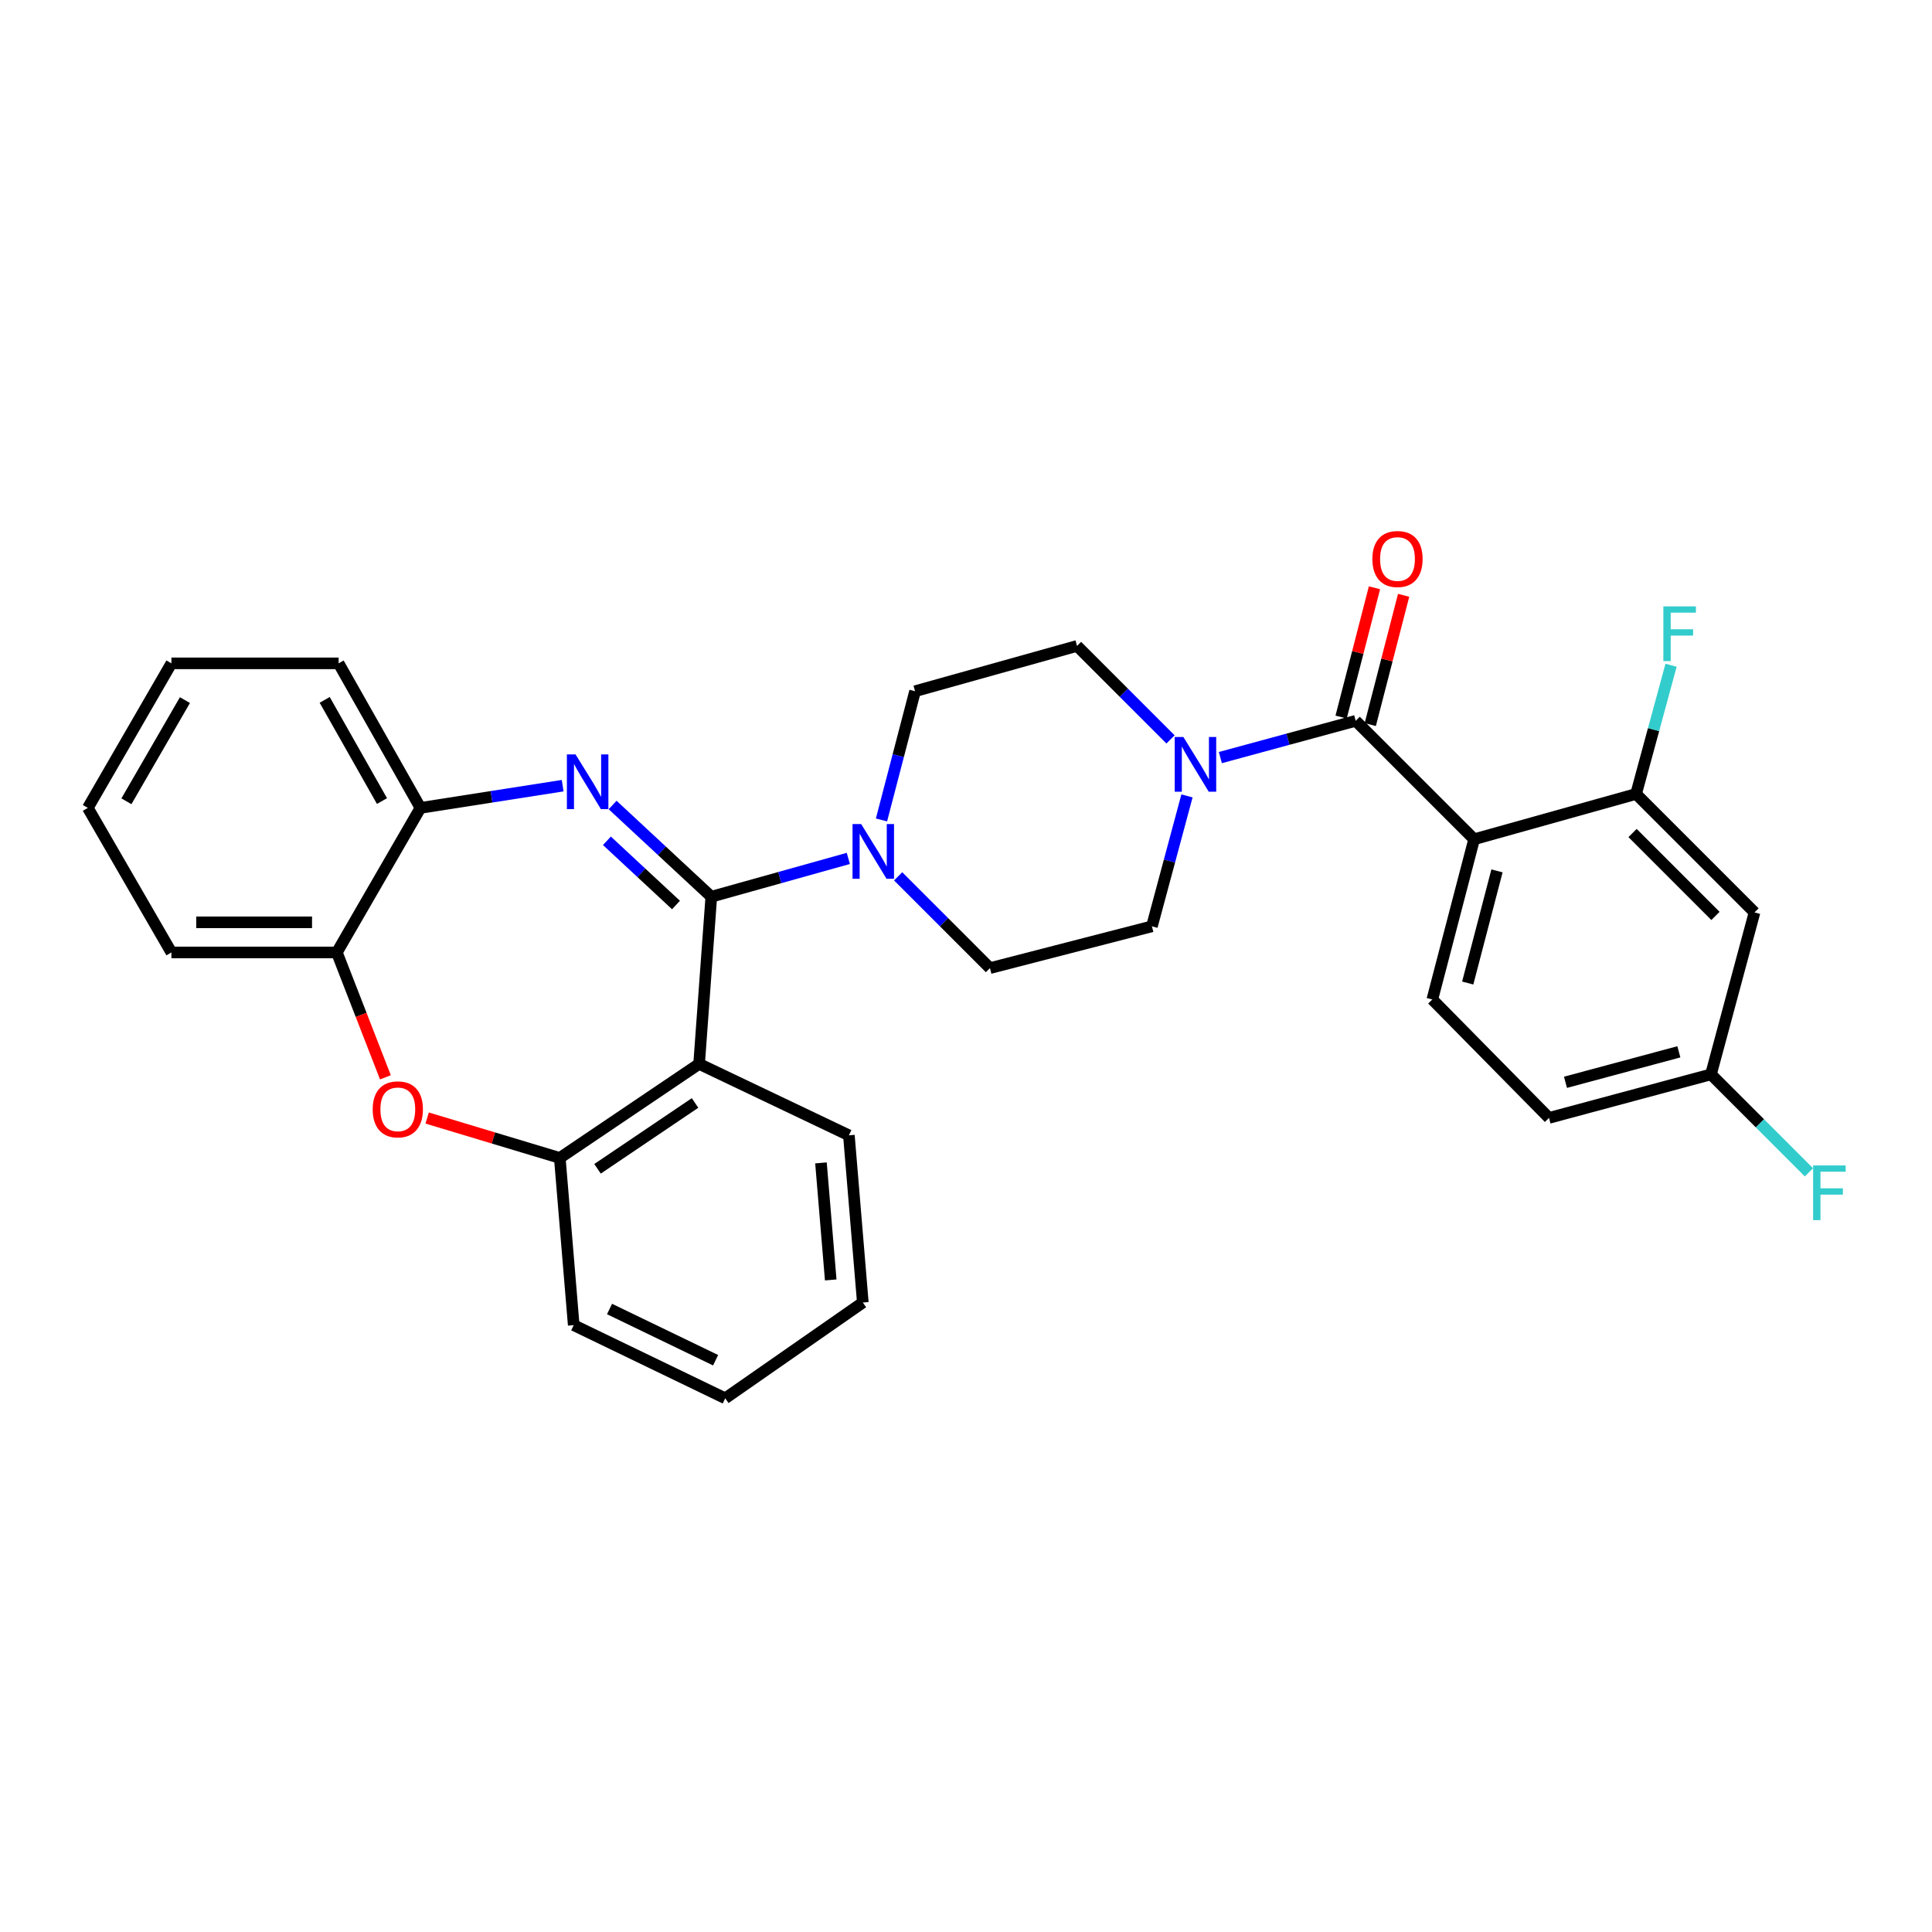 <?xml version='1.0' encoding='iso-8859-1'?>
<svg version='1.1' baseProfile='full'
              xmlns='http://www.w3.org/2000/svg'
                      xmlns:rdkit='http://www.rdkit.org/xml'
                      xmlns:xlink='http://www.w3.org/1999/xlink'
                  xml:space='preserve'
width='1000px' height='1000px' viewBox='0 0 1000 1000'>
<!-- END OF HEADER -->
<rect style='opacity:1.0;fill:#FFFFFF;stroke:none' width='1000' height='1000' x='0' y='0'> </rect>
<path class='bond-0' d='M 801.766,578.625 L 885.598,556.087' style='fill:none;fill-rule:evenodd;stroke:#000000;stroke-width:6px;stroke-linecap:butt;stroke-linejoin:miter;stroke-opacity:1' />
<path class='bond-0' d='M 810.295,560.194 L 868.977,544.417' style='fill:none;fill-rule:evenodd;stroke:#000000;stroke-width:6px;stroke-linecap:butt;stroke-linejoin:miter;stroke-opacity:1' />
<path class='bond-1' d='M 801.766,578.625 L 741.365,517.323' style='fill:none;fill-rule:evenodd;stroke:#000000;stroke-width:6px;stroke-linecap:butt;stroke-linejoin:miter;stroke-opacity:1' />
<path class='bond-2' d='M 614.379,411.958 L 605.305,445.713' style='fill:none;fill-rule:evenodd;stroke:#0000FF;stroke-width:6px;stroke-linecap:butt;stroke-linejoin:miter;stroke-opacity:1' />
<path class='bond-2' d='M 605.305,445.713 L 596.231,479.468' style='fill:none;fill-rule:evenodd;stroke:#000000;stroke-width:6px;stroke-linecap:butt;stroke-linejoin:miter;stroke-opacity:1' />
<path class='bond-3' d='M 631.657,392.127 L 666.679,382.612' style='fill:none;fill-rule:evenodd;stroke:#0000FF;stroke-width:6px;stroke-linecap:butt;stroke-linejoin:miter;stroke-opacity:1' />
<path class='bond-3' d='M 666.679,382.612 L 701.7,373.098' style='fill:none;fill-rule:evenodd;stroke:#000000;stroke-width:6px;stroke-linecap:butt;stroke-linejoin:miter;stroke-opacity:1' />
<path class='bond-4' d='M 605.862,382.721 L 581.668,358.528' style='fill:none;fill-rule:evenodd;stroke:#0000FF;stroke-width:6px;stroke-linecap:butt;stroke-linejoin:miter;stroke-opacity:1' />
<path class='bond-4' d='M 581.668,358.528 L 557.475,334.334' style='fill:none;fill-rule:evenodd;stroke:#000000;stroke-width:6px;stroke-linecap:butt;stroke-linejoin:miter;stroke-opacity:1' />
<path class='bond-5' d='M 709.245,375.046 L 717.88,341.588' style='fill:none;fill-rule:evenodd;stroke:#000000;stroke-width:6px;stroke-linecap:butt;stroke-linejoin:miter;stroke-opacity:1' />
<path class='bond-5' d='M 717.88,341.588 L 726.515,308.13' style='fill:none;fill-rule:evenodd;stroke:#FF0000;stroke-width:6px;stroke-linecap:butt;stroke-linejoin:miter;stroke-opacity:1' />
<path class='bond-5' d='M 694.154,371.151 L 702.789,337.693' style='fill:none;fill-rule:evenodd;stroke:#000000;stroke-width:6px;stroke-linecap:butt;stroke-linejoin:miter;stroke-opacity:1' />
<path class='bond-5' d='M 702.789,337.693 L 711.424,304.235' style='fill:none;fill-rule:evenodd;stroke:#FF0000;stroke-width:6px;stroke-linecap:butt;stroke-linejoin:miter;stroke-opacity:1' />
<path class='bond-6' d='M 701.7,373.098 L 763.002,434.392' style='fill:none;fill-rule:evenodd;stroke:#000000;stroke-width:6px;stroke-linecap:butt;stroke-linejoin:miter;stroke-opacity:1' />
<path class='bond-7' d='M 885.598,556.087 L 908.136,472.256' style='fill:none;fill-rule:evenodd;stroke:#000000;stroke-width:6px;stroke-linecap:butt;stroke-linejoin:miter;stroke-opacity:1' />
<path class='bond-8' d='M 885.598,556.087 L 910.951,581.444' style='fill:none;fill-rule:evenodd;stroke:#000000;stroke-width:6px;stroke-linecap:butt;stroke-linejoin:miter;stroke-opacity:1' />
<path class='bond-8' d='M 910.951,581.444 L 936.304,606.801' style='fill:none;fill-rule:evenodd;stroke:#33CCCC;stroke-width:6px;stroke-linecap:butt;stroke-linejoin:miter;stroke-opacity:1' />
<path class='bond-9' d='M 908.136,472.256 L 846.834,410.953' style='fill:none;fill-rule:evenodd;stroke:#000000;stroke-width:6px;stroke-linecap:butt;stroke-linejoin:miter;stroke-opacity:1' />
<path class='bond-9' d='M 887.92,474.081 L 845.009,431.169' style='fill:none;fill-rule:evenodd;stroke:#000000;stroke-width:6px;stroke-linecap:butt;stroke-linejoin:miter;stroke-opacity:1' />
<path class='bond-10' d='M 88.721,343.348 L 45.455,418.166' style='fill:none;fill-rule:evenodd;stroke:#000000;stroke-width:6px;stroke-linecap:butt;stroke-linejoin:miter;stroke-opacity:1' />
<path class='bond-10' d='M 95.723,362.373 L 65.436,414.745' style='fill:none;fill-rule:evenodd;stroke:#000000;stroke-width:6px;stroke-linecap:butt;stroke-linejoin:miter;stroke-opacity:1' />
<path class='bond-11' d='M 88.721,343.348 L 175.263,343.348' style='fill:none;fill-rule:evenodd;stroke:#000000;stroke-width:6px;stroke-linecap:butt;stroke-linejoin:miter;stroke-opacity:1' />
<path class='bond-12' d='M 45.455,418.166 L 88.721,492.984' style='fill:none;fill-rule:evenodd;stroke:#000000;stroke-width:6px;stroke-linecap:butt;stroke-linejoin:miter;stroke-opacity:1' />
<path class='bond-13' d='M 88.721,492.984 L 174.354,492.984' style='fill:none;fill-rule:evenodd;stroke:#000000;stroke-width:6px;stroke-linecap:butt;stroke-linejoin:miter;stroke-opacity:1' />
<path class='bond-13' d='M 101.566,477.399 L 161.509,477.399' style='fill:none;fill-rule:evenodd;stroke:#000000;stroke-width:6px;stroke-linecap:butt;stroke-linejoin:miter;stroke-opacity:1' />
<path class='bond-14' d='M 175.263,343.348 L 217.629,418.166' style='fill:none;fill-rule:evenodd;stroke:#000000;stroke-width:6px;stroke-linecap:butt;stroke-linejoin:miter;stroke-opacity:1' />
<path class='bond-14' d='M 168.056,362.25 L 197.712,414.623' style='fill:none;fill-rule:evenodd;stroke:#000000;stroke-width:6px;stroke-linecap:butt;stroke-linejoin:miter;stroke-opacity:1' />
<path class='bond-15' d='M 174.354,492.984 L 217.629,418.166' style='fill:none;fill-rule:evenodd;stroke:#000000;stroke-width:6px;stroke-linecap:butt;stroke-linejoin:miter;stroke-opacity:1' />
<path class='bond-16' d='M 174.354,492.984 L 186.922,525.301' style='fill:none;fill-rule:evenodd;stroke:#000000;stroke-width:6px;stroke-linecap:butt;stroke-linejoin:miter;stroke-opacity:1' />
<path class='bond-16' d='M 186.922,525.301 L 199.49,557.618' style='fill:none;fill-rule:evenodd;stroke:#FF0000;stroke-width:6px;stroke-linecap:butt;stroke-linejoin:miter;stroke-opacity:1' />
<path class='bond-17' d='M 217.629,418.166 L 254.431,412.414' style='fill:none;fill-rule:evenodd;stroke:#000000;stroke-width:6px;stroke-linecap:butt;stroke-linejoin:miter;stroke-opacity:1' />
<path class='bond-17' d='M 254.431,412.414 L 291.232,406.662' style='fill:none;fill-rule:evenodd;stroke:#0000FF;stroke-width:6px;stroke-linecap:butt;stroke-linejoin:miter;stroke-opacity:1' />
<path class='bond-18' d='M 317.087,416.657 L 342.626,440.4' style='fill:none;fill-rule:evenodd;stroke:#0000FF;stroke-width:6px;stroke-linecap:butt;stroke-linejoin:miter;stroke-opacity:1' />
<path class='bond-18' d='M 342.626,440.4 L 368.166,464.143' style='fill:none;fill-rule:evenodd;stroke:#000000;stroke-width:6px;stroke-linecap:butt;stroke-linejoin:miter;stroke-opacity:1' />
<path class='bond-18' d='M 314.137,435.194 L 332.015,451.814' style='fill:none;fill-rule:evenodd;stroke:#0000FF;stroke-width:6px;stroke-linecap:butt;stroke-linejoin:miter;stroke-opacity:1' />
<path class='bond-18' d='M 332.015,451.814 L 349.892,468.434' style='fill:none;fill-rule:evenodd;stroke:#000000;stroke-width:6px;stroke-linecap:butt;stroke-linejoin:miter;stroke-opacity:1' />
<path class='bond-19' d='M 221.094,578.687 L 255.42,589.02' style='fill:none;fill-rule:evenodd;stroke:#FF0000;stroke-width:6px;stroke-linecap:butt;stroke-linejoin:miter;stroke-opacity:1' />
<path class='bond-19' d='M 255.42,589.02 L 289.746,599.354' style='fill:none;fill-rule:evenodd;stroke:#000000;stroke-width:6px;stroke-linecap:butt;stroke-linejoin:miter;stroke-opacity:1' />
<path class='bond-20' d='M 368.166,464.143 L 361.854,550.676' style='fill:none;fill-rule:evenodd;stroke:#000000;stroke-width:6px;stroke-linecap:butt;stroke-linejoin:miter;stroke-opacity:1' />
<path class='bond-21' d='M 368.166,464.143 L 403.628,454.229' style='fill:none;fill-rule:evenodd;stroke:#000000;stroke-width:6px;stroke-linecap:butt;stroke-linejoin:miter;stroke-opacity:1' />
<path class='bond-21' d='M 403.628,454.229 L 439.09,444.315' style='fill:none;fill-rule:evenodd;stroke:#0000FF;stroke-width:6px;stroke-linecap:butt;stroke-linejoin:miter;stroke-opacity:1' />
<path class='bond-22' d='M 361.854,550.676 L 289.746,599.354' style='fill:none;fill-rule:evenodd;stroke:#000000;stroke-width:6px;stroke-linecap:butt;stroke-linejoin:miter;stroke-opacity:1' />
<path class='bond-22' d='M 359.758,570.895 L 309.282,604.969' style='fill:none;fill-rule:evenodd;stroke:#000000;stroke-width:6px;stroke-linecap:butt;stroke-linejoin:miter;stroke-opacity:1' />
<path class='bond-23' d='M 361.854,550.676 L 439.382,587.639' style='fill:none;fill-rule:evenodd;stroke:#000000;stroke-width:6px;stroke-linecap:butt;stroke-linejoin:miter;stroke-opacity:1' />
<path class='bond-24' d='M 289.746,599.354 L 296.958,685.896' style='fill:none;fill-rule:evenodd;stroke:#000000;stroke-width:6px;stroke-linecap:butt;stroke-linejoin:miter;stroke-opacity:1' />
<path class='bond-25' d='M 296.958,685.896 L 375.378,723.759' style='fill:none;fill-rule:evenodd;stroke:#000000;stroke-width:6px;stroke-linecap:butt;stroke-linejoin:miter;stroke-opacity:1' />
<path class='bond-25' d='M 315.498,677.54 L 370.392,704.045' style='fill:none;fill-rule:evenodd;stroke:#000000;stroke-width:6px;stroke-linecap:butt;stroke-linejoin:miter;stroke-opacity:1' />
<path class='bond-26' d='M 375.378,723.759 L 446.594,674.181' style='fill:none;fill-rule:evenodd;stroke:#000000;stroke-width:6px;stroke-linecap:butt;stroke-linejoin:miter;stroke-opacity:1' />
<path class='bond-27' d='M 446.594,674.181 L 439.382,587.639' style='fill:none;fill-rule:evenodd;stroke:#000000;stroke-width:6px;stroke-linecap:butt;stroke-linejoin:miter;stroke-opacity:1' />
<path class='bond-27' d='M 429.981,662.494 L 424.932,601.915' style='fill:none;fill-rule:evenodd;stroke:#000000;stroke-width:6px;stroke-linecap:butt;stroke-linejoin:miter;stroke-opacity:1' />
<path class='bond-28' d='M 464.881,453.579 L 488.64,477.338' style='fill:none;fill-rule:evenodd;stroke:#0000FF;stroke-width:6px;stroke-linecap:butt;stroke-linejoin:miter;stroke-opacity:1' />
<path class='bond-28' d='M 488.64,477.338 L 512.399,501.097' style='fill:none;fill-rule:evenodd;stroke:#000000;stroke-width:6px;stroke-linecap:butt;stroke-linejoin:miter;stroke-opacity:1' />
<path class='bond-29' d='M 456.258,424.401 L 464.946,391.087' style='fill:none;fill-rule:evenodd;stroke:#0000FF;stroke-width:6px;stroke-linecap:butt;stroke-linejoin:miter;stroke-opacity:1' />
<path class='bond-29' d='M 464.946,391.087 L 473.635,357.773' style='fill:none;fill-rule:evenodd;stroke:#000000;stroke-width:6px;stroke-linecap:butt;stroke-linejoin:miter;stroke-opacity:1' />
<path class='bond-30' d='M 473.635,357.773 L 557.475,334.334' style='fill:none;fill-rule:evenodd;stroke:#000000;stroke-width:6px;stroke-linecap:butt;stroke-linejoin:miter;stroke-opacity:1' />
<path class='bond-31' d='M 512.399,501.097 L 596.231,479.468' style='fill:none;fill-rule:evenodd;stroke:#000000;stroke-width:6px;stroke-linecap:butt;stroke-linejoin:miter;stroke-opacity:1' />
<path class='bond-32' d='M 846.834,410.953 L 763.002,434.392' style='fill:none;fill-rule:evenodd;stroke:#000000;stroke-width:6px;stroke-linecap:butt;stroke-linejoin:miter;stroke-opacity:1' />
<path class='bond-33' d='M 846.834,410.953 L 855.887,377.642' style='fill:none;fill-rule:evenodd;stroke:#000000;stroke-width:6px;stroke-linecap:butt;stroke-linejoin:miter;stroke-opacity:1' />
<path class='bond-33' d='M 855.887,377.642 L 864.94,344.331' style='fill:none;fill-rule:evenodd;stroke:#33CCCC;stroke-width:6px;stroke-linecap:butt;stroke-linejoin:miter;stroke-opacity:1' />
<path class='bond-34' d='M 763.002,434.392 L 741.365,517.323' style='fill:none;fill-rule:evenodd;stroke:#000000;stroke-width:6px;stroke-linecap:butt;stroke-linejoin:miter;stroke-opacity:1' />
<path class='bond-34' d='M 774.837,450.766 L 759.691,508.818' style='fill:none;fill-rule:evenodd;stroke:#000000;stroke-width:6px;stroke-linecap:butt;stroke-linejoin:miter;stroke-opacity:1' />
<path  class='atom-1' d='M 612.509 381.468
L 621.789 396.468
Q 622.709 397.948, 624.189 400.628
Q 625.669 403.308, 625.749 403.468
L 625.749 381.468
L 629.509 381.468
L 629.509 409.788
L 625.629 409.788
L 615.669 393.388
Q 614.509 391.468, 613.269 389.268
Q 612.069 387.068, 611.709 386.388
L 611.709 409.788
L 608.029 409.788
L 608.029 381.468
L 612.509 381.468
' fill='#0000FF'/>
<path  class='atom-3' d='M 710.338 289.338
Q 710.338 282.538, 713.698 278.738
Q 717.058 274.938, 723.338 274.938
Q 729.618 274.938, 732.978 278.738
Q 736.338 282.538, 736.338 289.338
Q 736.338 296.218, 732.938 300.138
Q 729.538 304.018, 723.338 304.018
Q 717.098 304.018, 713.698 300.138
Q 710.338 296.258, 710.338 289.338
M 723.338 300.818
Q 727.658 300.818, 729.978 297.938
Q 732.338 295.018, 732.338 289.338
Q 732.338 283.778, 729.978 280.978
Q 727.658 278.138, 723.338 278.138
Q 719.018 278.138, 716.658 280.938
Q 714.338 283.738, 714.338 289.338
Q 714.338 295.058, 716.658 297.938
Q 719.018 300.818, 723.338 300.818
' fill='#FF0000'/>
<path  class='atom-12' d='M 297.902 390.481
L 307.182 405.481
Q 308.102 406.961, 309.582 409.641
Q 311.062 412.321, 311.142 412.481
L 311.142 390.481
L 314.902 390.481
L 314.902 418.801
L 311.022 418.801
L 301.062 402.401
Q 299.902 400.481, 298.662 398.281
Q 297.462 396.081, 297.102 395.401
L 297.102 418.801
L 293.422 418.801
L 293.422 390.481
L 297.902 390.481
' fill='#0000FF'/>
<path  class='atom-13' d='M 192.905 574.194
Q 192.905 567.394, 196.265 563.594
Q 199.625 559.794, 205.905 559.794
Q 212.185 559.794, 215.545 563.594
Q 218.905 567.394, 218.905 574.194
Q 218.905 581.074, 215.505 584.994
Q 212.105 588.874, 205.905 588.874
Q 199.665 588.874, 196.265 584.994
Q 192.905 581.114, 192.905 574.194
M 205.905 585.674
Q 210.225 585.674, 212.545 582.794
Q 214.905 579.874, 214.905 574.194
Q 214.905 568.634, 212.545 565.834
Q 210.225 562.994, 205.905 562.994
Q 201.585 562.994, 199.225 565.794
Q 196.905 568.594, 196.905 574.194
Q 196.905 579.914, 199.225 582.794
Q 201.585 585.674, 205.905 585.674
' fill='#FF0000'/>
<path  class='atom-21' d='M 445.746 426.544
L 455.026 441.544
Q 455.946 443.024, 457.426 445.704
Q 458.906 448.384, 458.986 448.544
L 458.986 426.544
L 462.746 426.544
L 462.746 454.864
L 458.866 454.864
L 448.906 438.464
Q 447.746 436.544, 446.506 434.344
Q 445.306 432.144, 444.946 431.464
L 444.946 454.864
L 441.266 454.864
L 441.266 426.544
L 445.746 426.544
' fill='#0000FF'/>
<path  class='atom-29' d='M 860.952 313.862
L 877.792 313.862
L 877.792 317.102
L 864.752 317.102
L 864.752 325.702
L 876.352 325.702
L 876.352 328.982
L 864.752 328.982
L 864.752 342.182
L 860.952 342.182
L 860.952 313.862
' fill='#33CCCC'/>
<path  class='atom-30' d='M 938.471 603.229
L 955.311 603.229
L 955.311 606.469
L 942.271 606.469
L 942.271 615.069
L 953.871 615.069
L 953.871 618.349
L 942.271 618.349
L 942.271 631.549
L 938.471 631.549
L 938.471 603.229
' fill='#33CCCC'/>
</svg>
